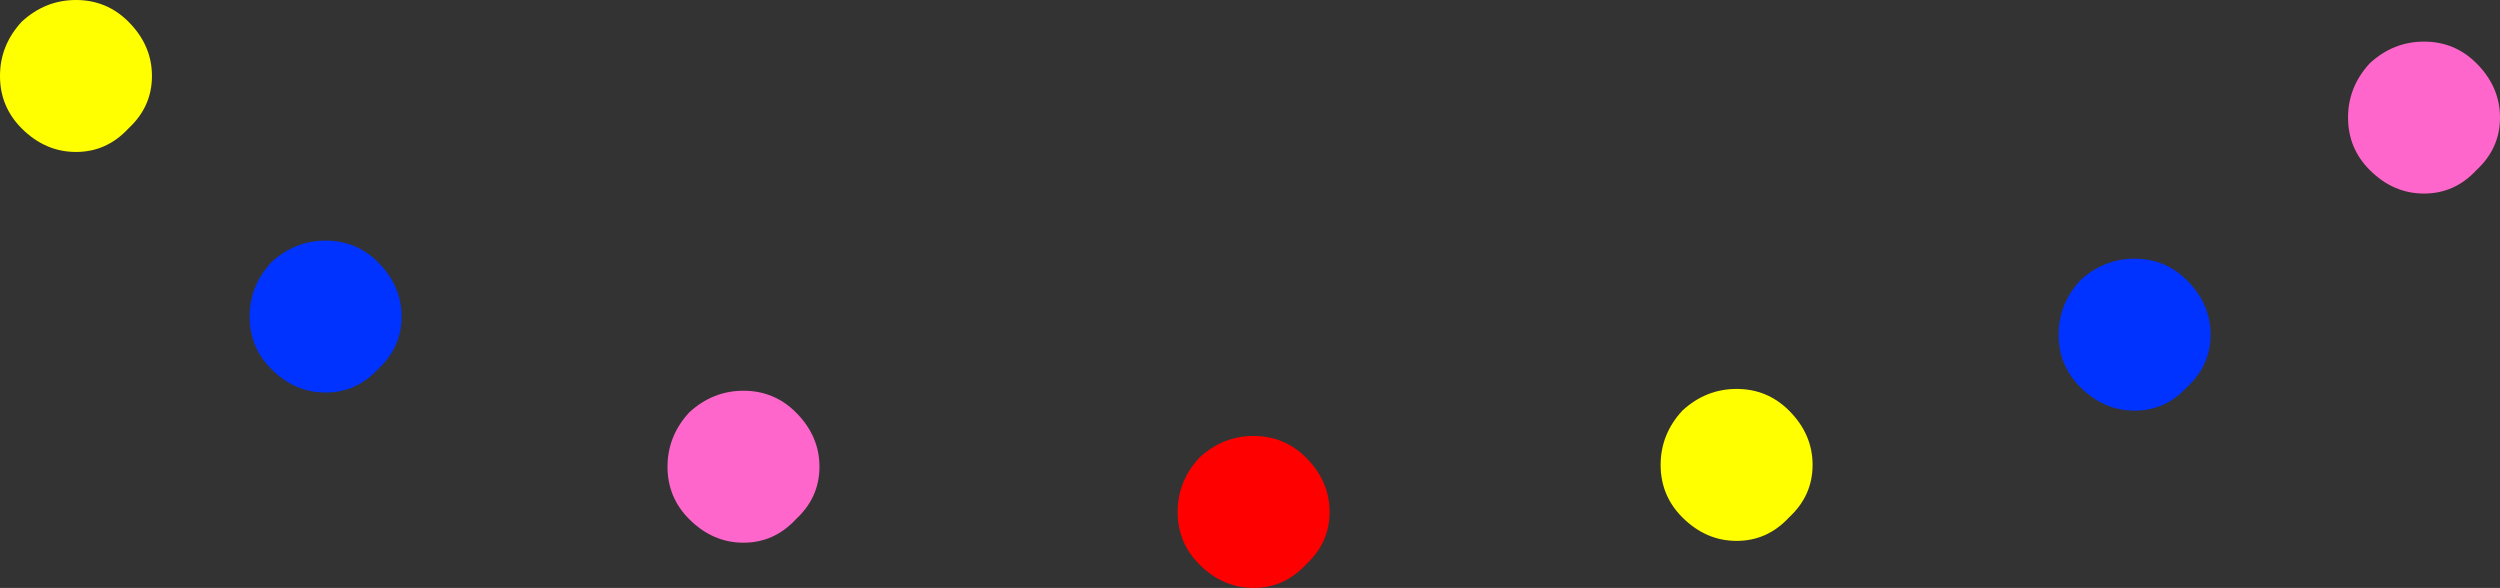 <?xml version="1.0" encoding="UTF-8" standalone="no"?>
<svg xmlns:xlink="http://www.w3.org/1999/xlink" height="16.25px" width="69.1px" xmlns="http://www.w3.org/2000/svg">
  <rect width="100%" height="100%" fill="#333333" stroke="none"/>
  <g transform="matrix(1.0, 0.0, 0.0, 1.0, 34.55, 8.15)">
    <path d="M33.9 -6.4 Q34.55 -5.75 34.55 -4.9 34.55 -4.05 33.9 -3.45 33.3 -2.8 32.45 -2.8 31.6 -2.8 30.95 -3.45 30.35 -4.05 30.35 -4.9 30.35 -5.75 30.95 -6.4 31.6 -7.0 32.45 -7.0 33.3 -7.0 33.9 -6.4 M-14.0 6.85 Q-14.85 6.85 -15.5 6.2 -16.1 5.6 -16.1 4.75 -16.1 3.9 -15.5 3.25 -14.85 2.65 -14.0 2.65 -13.15 2.65 -12.55 3.25 -11.9 3.9 -11.9 4.75 -11.9 5.6 -12.55 6.2 -13.15 6.85 -14.0 6.85" fill="#ff66cc" fill-rule="evenodd" stroke="none"/>
    <path d="M1.55 7.45 Q0.95 8.1 0.1 8.1 -0.75 8.1 -1.4 7.45 -2.0 6.85 -2.0 6.0 -2.0 5.15 -1.4 4.5 -0.75 3.9 0.1 3.9 0.95 3.9 1.55 4.5 2.2 5.15 2.2 6.0 2.2 6.85 1.55 7.45" fill="#ff0000" fill-rule="evenodd" stroke="none"/>
    <path d="M24.45 -1.0 Q25.3 -1.0 25.9 -0.4 26.55 0.25 26.55 1.1 26.55 1.95 25.9 2.55 25.3 3.2 24.45 3.2 23.6 3.2 22.95 2.55 22.35 1.95 22.35 1.1 22.35 0.25 22.95 -0.4 23.6 -1.0 24.45 -1.0 M-25.55 -1.5 Q-24.7 -1.5 -24.1 -0.9 -23.45 -0.25 -23.45 0.6 -23.45 1.45 -24.1 2.05 -24.7 2.7 -25.55 2.7 -26.4 2.7 -27.05 2.05 -27.65 1.45 -27.65 0.6 -27.65 -0.25 -27.05 -0.9 -26.4 -1.5 -25.55 -1.5" fill="#0033ff" fill-rule="evenodd" stroke="none"/>
    <path d="M14.9 3.2 Q15.55 3.85 15.55 4.7 15.55 5.55 14.9 6.15 14.3 6.8 13.45 6.8 12.6 6.8 11.95 6.15 11.35 5.55 11.35 4.7 11.35 3.85 11.95 3.2 12.6 2.6 13.45 2.6 14.3 2.6 14.9 3.2 M-34.55 -6.05 Q-34.55 -6.9 -33.95 -7.55 -33.3 -8.15 -32.45 -8.15 -31.6 -8.15 -31.0 -7.55 -30.35 -6.9 -30.35 -6.05 -30.35 -5.2 -31.0 -4.6 -31.6 -3.95 -32.45 -3.95 -33.3 -3.95 -33.95 -4.6 -34.55 -5.2 -34.55 -6.05" fill="#ffff00" fill-rule="evenodd" stroke="none"/>
  </g>
</svg>
